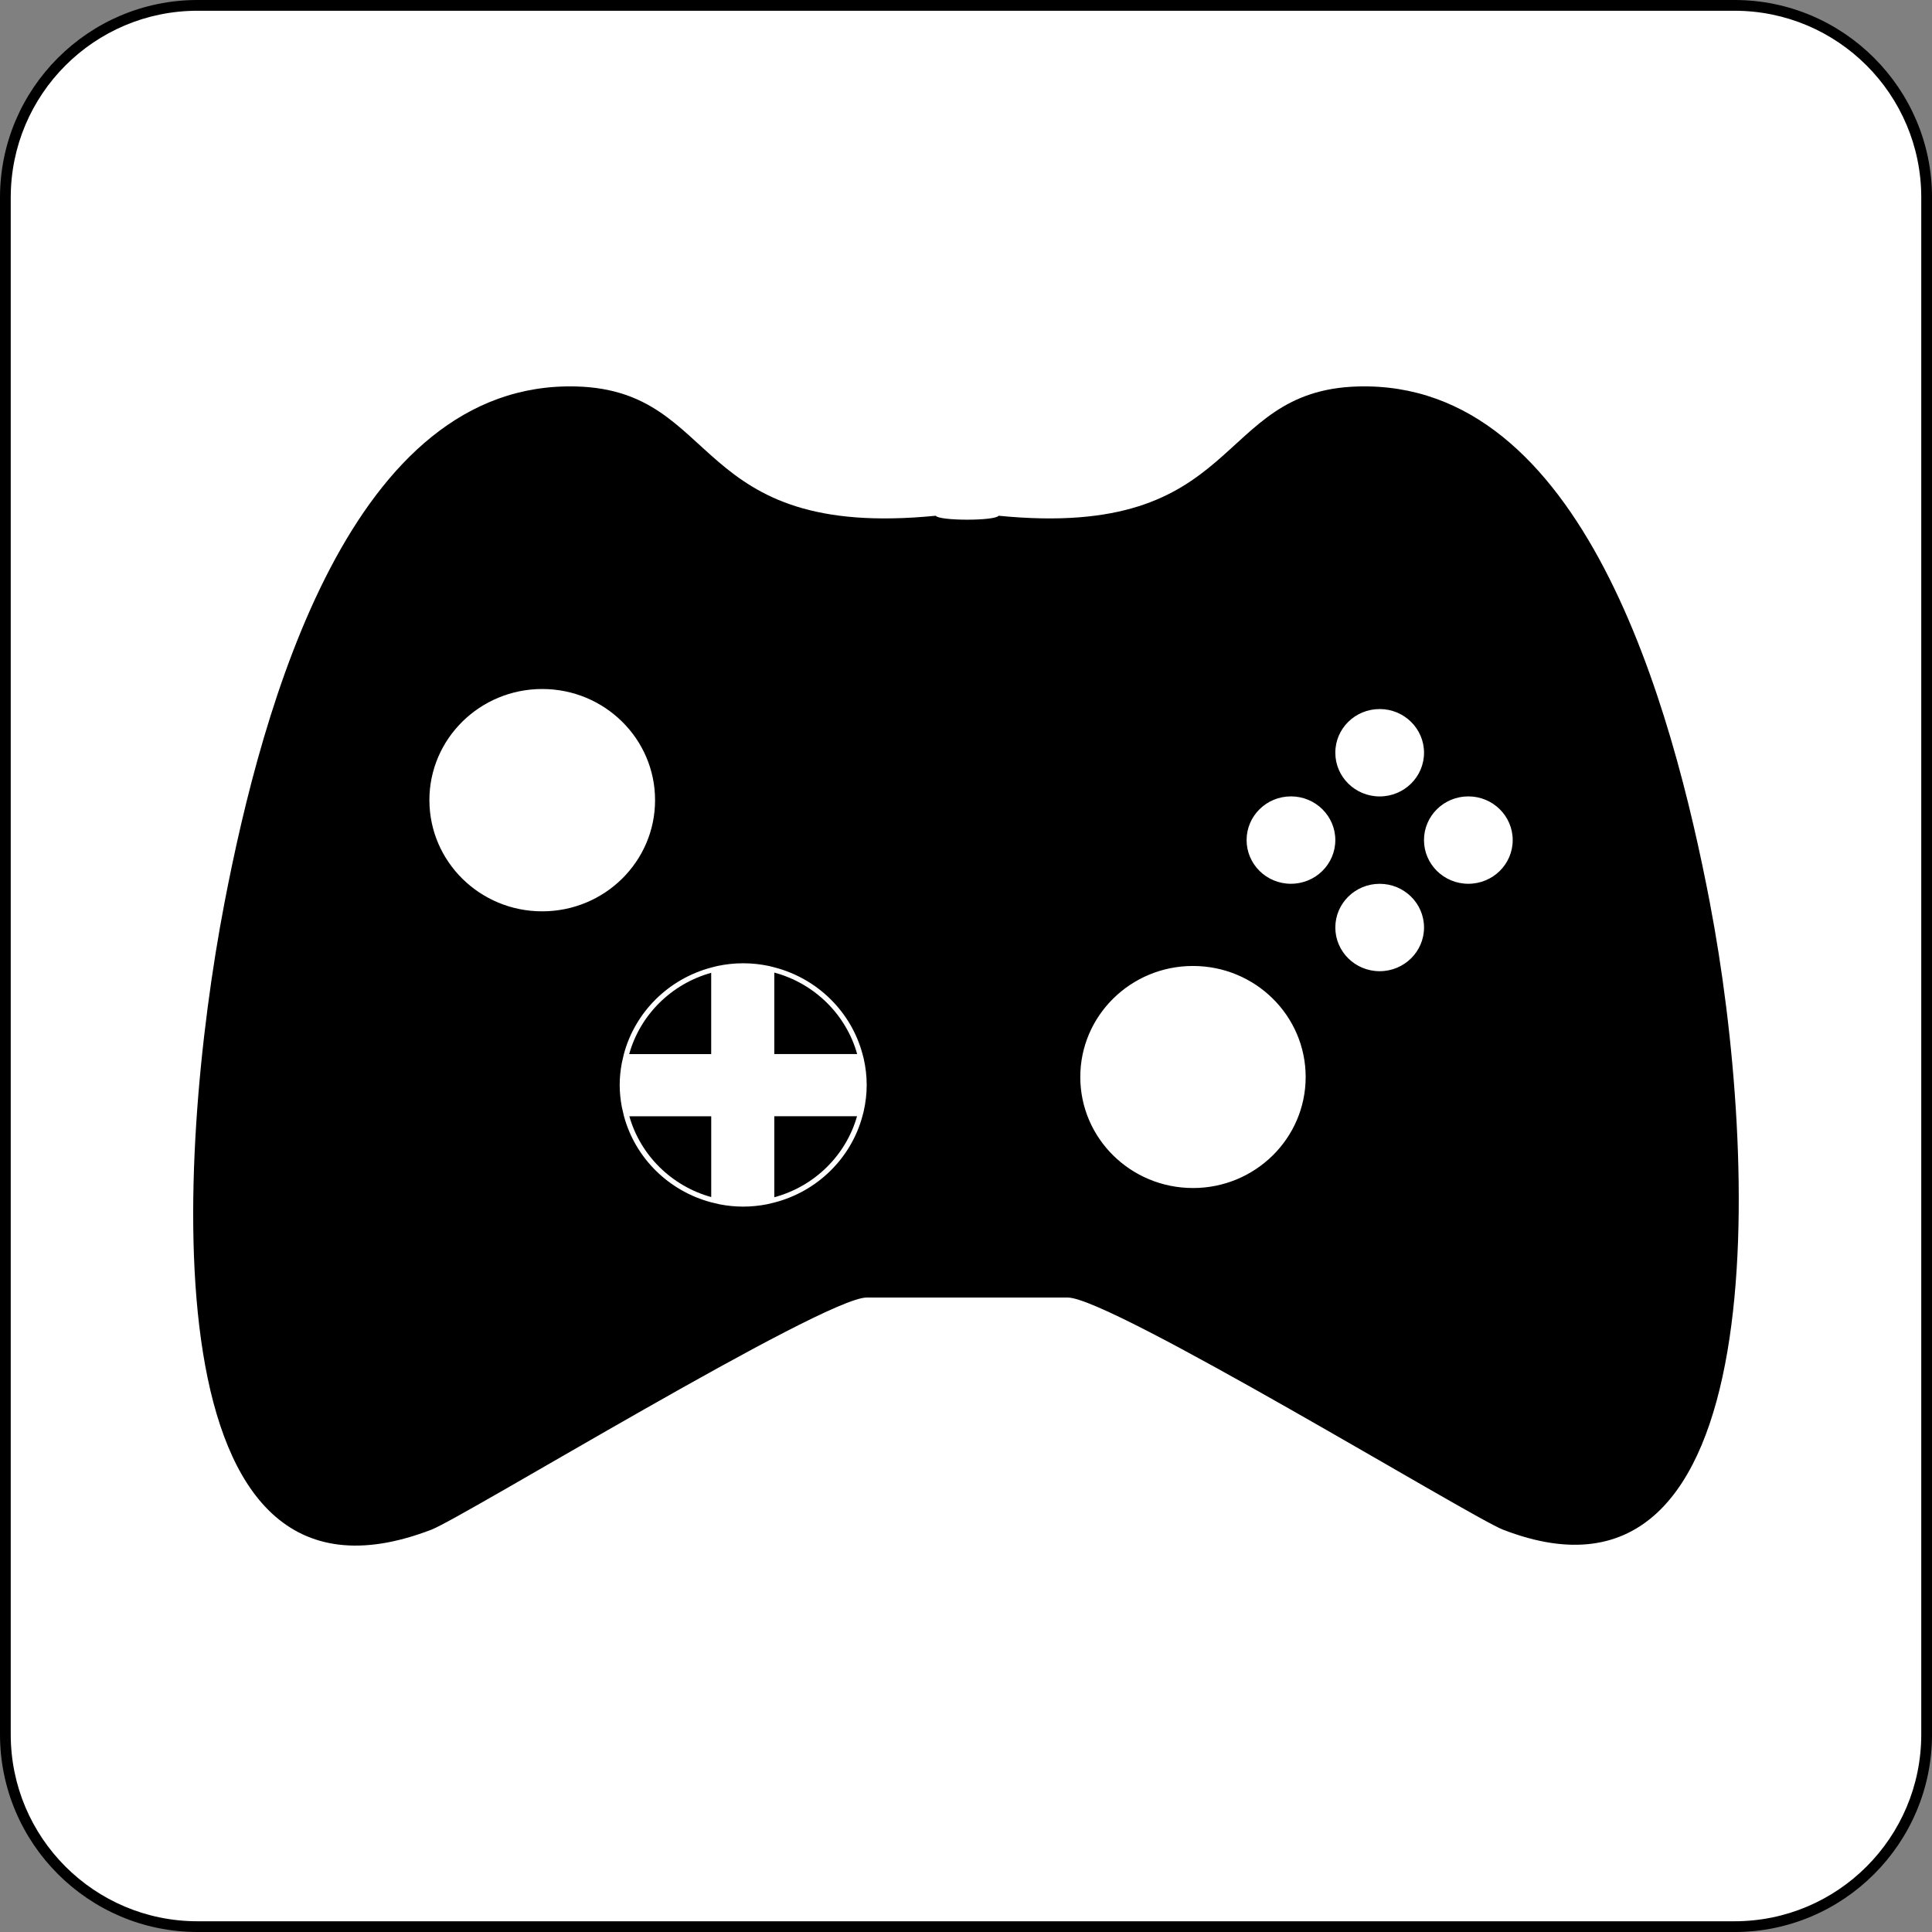 <?xml version="1.0" encoding="UTF-8" standalone="no"?>
<!-- Generator: Adobe Illustrator 15.1.0, SVG Export Plug-In . SVG Version: 6.00 Build 0)  -->
<svg
    xmlns:inkscape="http://www.inkscape.org/namespaces/inkscape"
    xmlns:rdf="http://www.w3.org/1999/02/22-rdf-syntax-ns#"
    xmlns="http://www.w3.org/2000/svg"
    xmlns:dc="http://purl.org/dc/elements/1.1/"
    xmlns:ns1="http://sozi.baierouge.fr"
    xmlns:cc="http://web.resource.org/cc/"
    xmlns:xlink="http://www.w3.org/1999/xlink"
    xmlns:sodipodi="http://sodipodi.sourceforge.net/DTD/sodipodi-0.dtd"
    id="Layer_1"
    enable-background="new 0 0 360 360"
    xml:space="preserve"
    viewBox="0 0 360 360"
    version="1.1"
    y="0px"
    x="0px"
  >
<rect x="0" y="0" width="360" height="360" fill="#808080" stroke="none"/>
<g
    >
	<path
        d="m359 323.2c0 19.77-16.03 35.8-35.8 35.8h-286.4c-19.771 0-35.8-16.03-35.8-35.8v-286.4c0-19.771 16.029-35.8 35.802-35.8h286.4c19.77 0 35.8 16.029 35.8 35.802v286.4z"
        fill="#FFFFFF"
    />
	<path
        d="m323.2 360h-286.4c-20.294 0-36.8-16.51-36.8-36.8v-286.4c0-20.294 16.506-36.8 36.795-36.8h286.41c20.29 0 36.8 16.506 36.8 36.795v286.41c0 20.29-16.51 36.8-36.8 36.8zm34.8-323.19c0-19.224-15.58-34.807-34.81-34.807h-286.38c-19.227 0-34.81 15.583-34.81 34.807v286.39c0 19.22 15.583 34.8 34.807 34.8h286.39c19.22 0 34.8-15.58 34.8-34.81v-286.38z"
    />
</g
  >
<g
    >
	<path
        d="m159.72 196.41c-2.058-7.369-7.955-13.169-15.44-15.185v15.185h15.44z"
    />
	<path
        d="m318.64 168.37c-7.078-36.95-23.653-97.553-65.638-96.356-27.137 0.772-21.021 28.623-66.923 24.088-0.647 0.979-11.067 0.979-11.715 0-45.901 4.535-39.787-23.316-66.924-24.088-41.985-1.197-58.559 59.406-65.639 96.356-9.022 47.13-14.46 137.12 38.615 116.65 5.947-2.295 73.014-43.244 81.082-43.244h37.454c8.069 0 75.14 40.937 81.082 43.244 51.09 19.83 47.63-69.52 38.6-116.65zm-238.63-19.27c0-11.439 9.414-20.714 21.026-20.714 11.614 0 21.026 9.275 21.026 20.714s-9.413 20.713-21.026 20.713c-11.608 0.01-21.022-9.27-21.022-20.71zm80.932 57.96l-0.246 0.939c-2.129 7.854-8.426 14.021-16.414 16.076l-1.427 0.337c-1.417 0.271-2.876 0.423-4.372 0.423-1.497 0-2.955-0.152-4.372-0.423l-1.588-0.376c-7.912-2.098-14.138-8.239-16.252-16.037l-0.407-1.752c-0.247-1.327-0.395-2.688-0.395-4.084s0.148-2.758 0.395-4.085l0.384-1.662c2.091-7.843 8.333-14.021 16.275-16.126l1.131-0.287c1.559-0.329 3.171-0.512 4.829-0.512 1.657 0 3.27 0.183 4.829 0.512l0.97 0.247c8.019 2.063 14.331 8.272 16.436 16.167l0.223 0.852c0.354 1.579 0.555 3.213 0.555 4.896 0 1.67-0.2 3.31-0.56 4.89zm96.14-74.94c4.564 0 8.265 3.646 8.265 8.142 0 4.497-3.7 8.142-8.265 8.142-4.563 0-8.264-3.645-8.264-8.142-0.01-4.5 3.69-8.14 8.26-8.14zm-34.79 89.25c-11.598 0-20.996-9.263-20.996-20.687s9.398-20.688 20.996-20.688c11.602 0 21 9.265 21 20.688s-9.4 20.69-21 20.69zm18.26-56.69c-4.566 0-8.266-3.646-8.266-8.143s3.699-8.142 8.266-8.142c4.563 0 8.264 3.645 8.264 8.142s-3.7 8.14-8.26 8.14zm16.53 16.29c-4.563 0-8.264-3.646-8.264-8.142s3.699-8.142 8.264-8.142 8.265 3.646 8.265 8.142-3.7 8.14-8.26 8.14zm16.52-16.29c-4.563 0-8.263-3.645-8.263-8.141 0-4.497 3.7-8.143 8.263-8.143 4.565 0 8.268 3.646 8.268 8.143 0 4.5-3.7 8.14-8.27 8.14z"
    />
	<path
        d="m144.28 223.09c7.456-2.009 13.337-7.771 15.417-15.097h-15.417v15.1z"
    />
	<path
        d="m117.27 208c2.065 7.273 7.875 13.01 15.256 15.056v-15.056h-15.26z"
    />
	<path
        d="m132.52 181.27c-7.41 2.056-13.237 7.828-15.28 15.145h15.28v-15.15z"
    />
</g
  >
</svg
>
